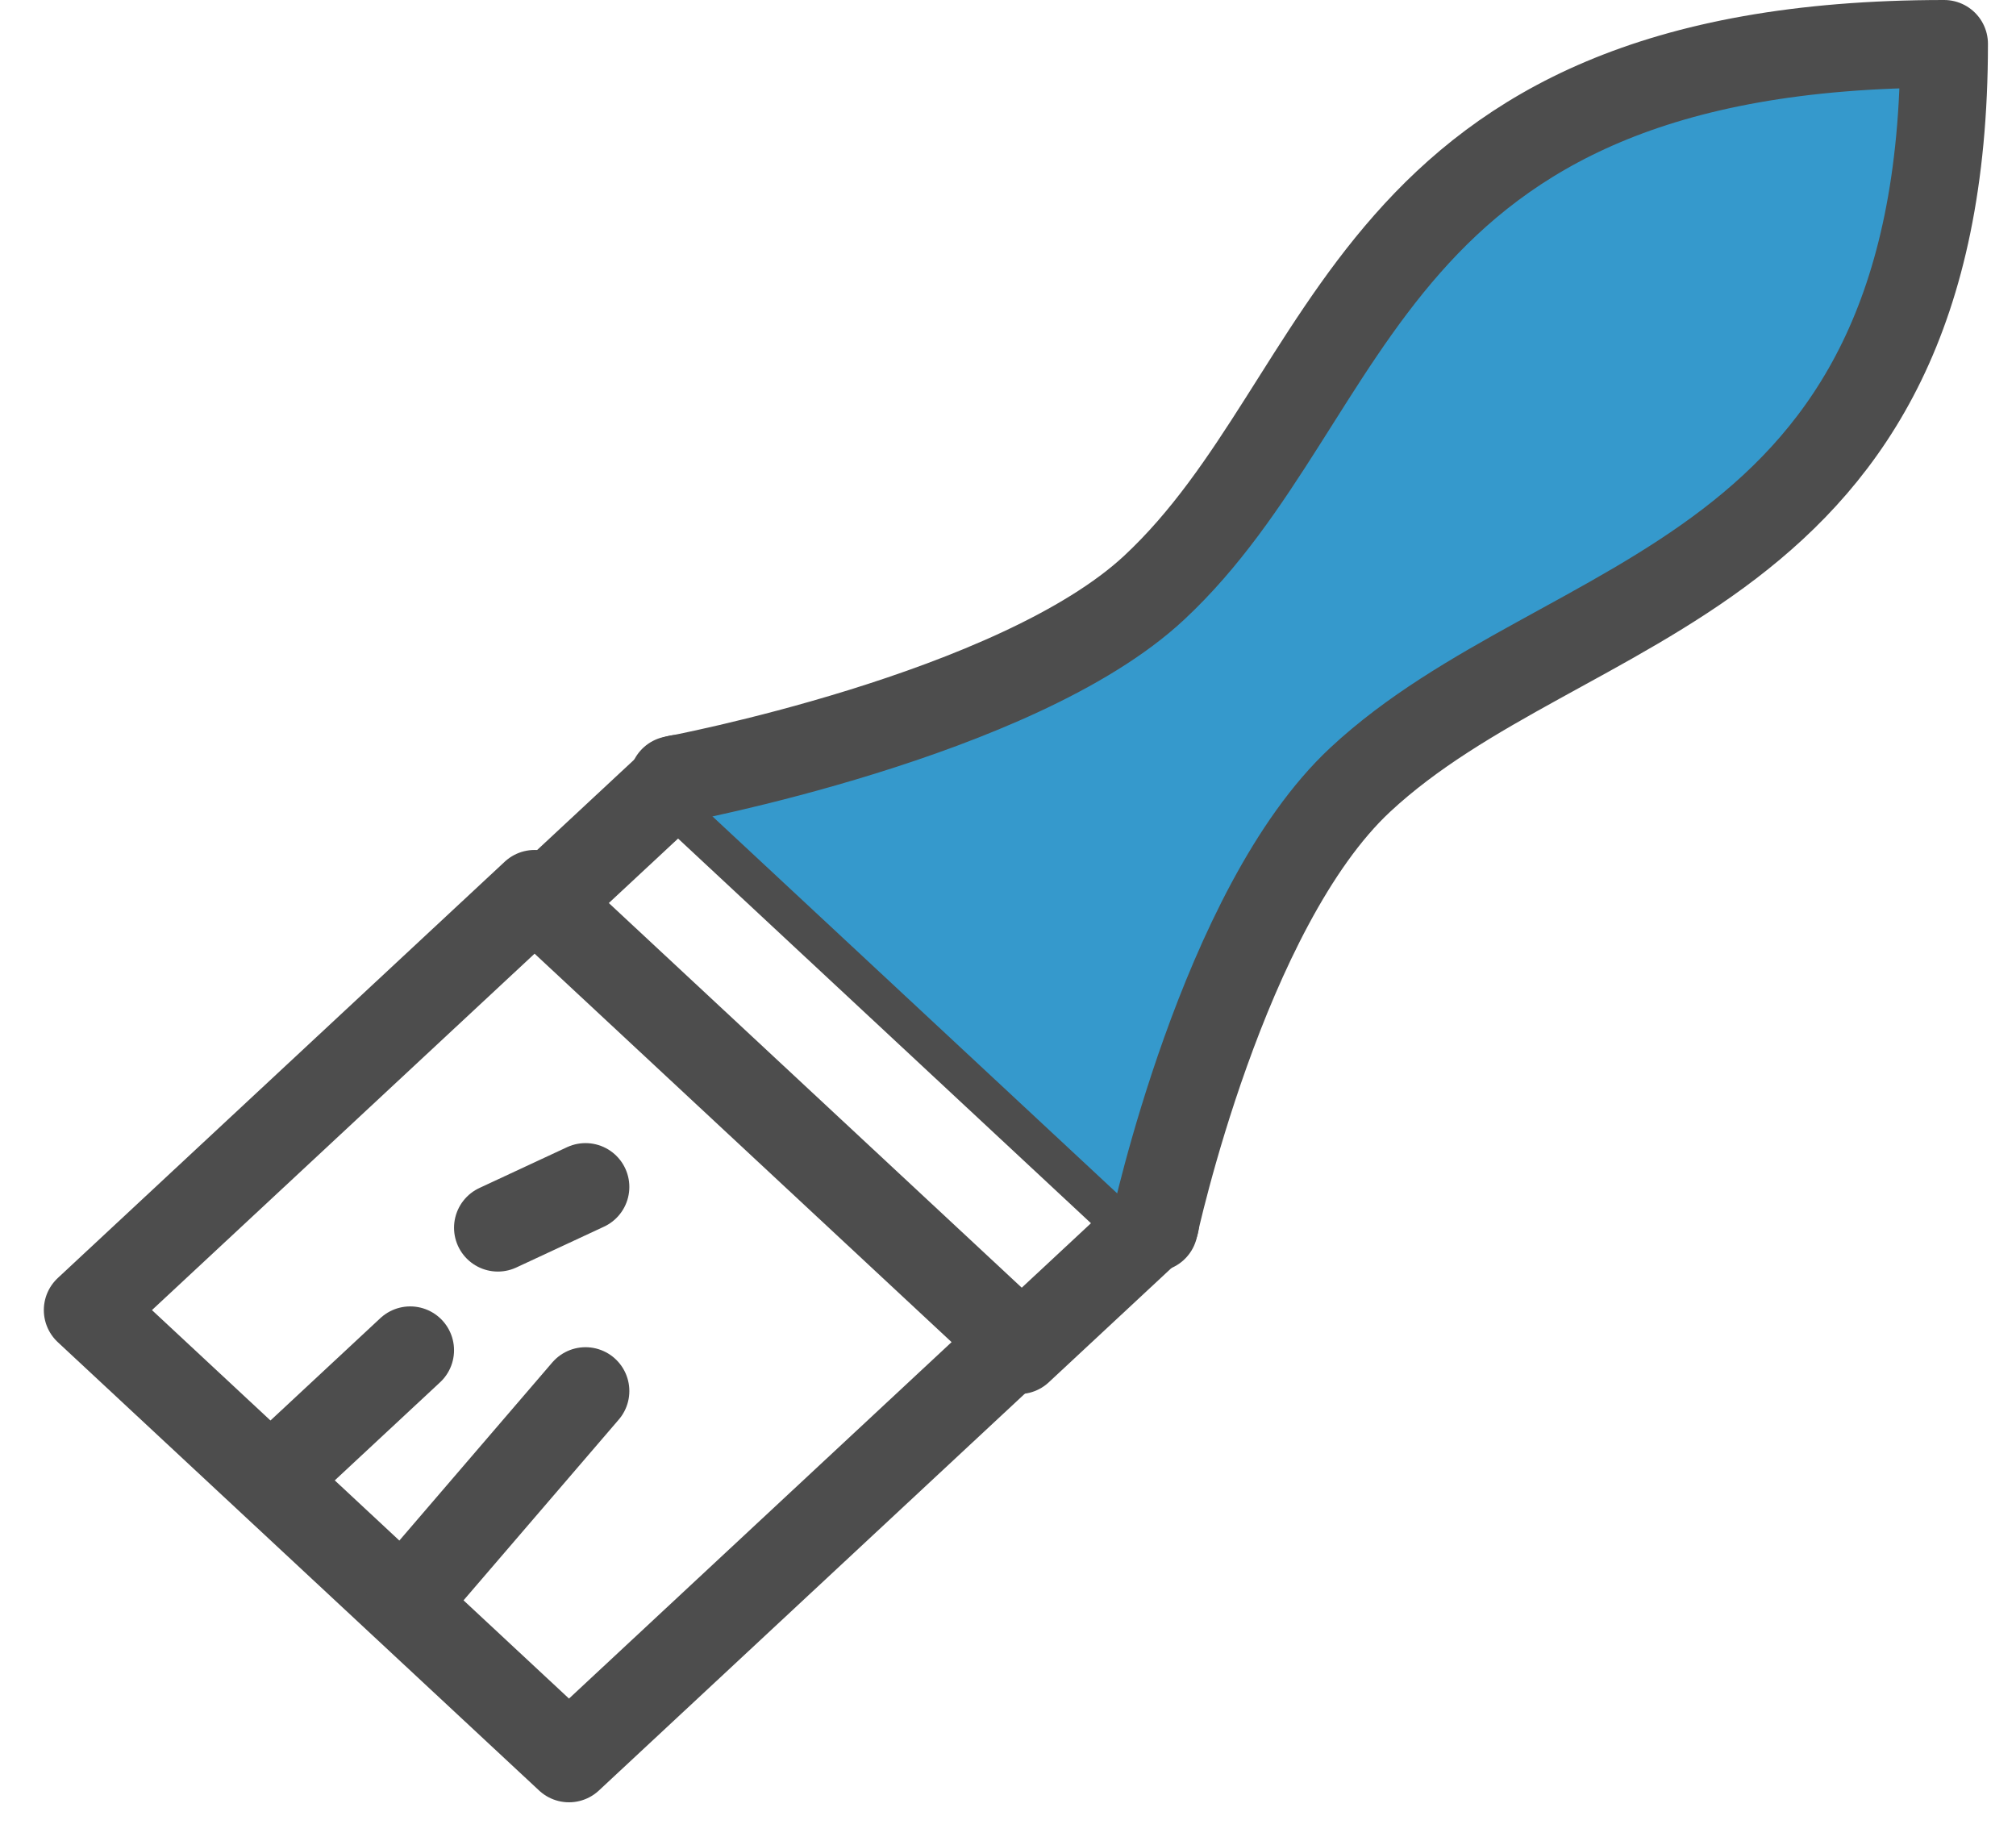 <svg xmlns="http://www.w3.org/2000/svg" width="46" height="42" viewBox="0 0 46 42" fill="none"><path d="M12.198 20.394L2 29.893L12.983 40.124L23.18 30.624L12.198 20.394Z" stroke="#4D4D4D" stroke-width="2" stroke-linecap="round" stroke-linejoin="round"></path><path d="M12.36 20.665L15.472 17.767L26.36 27.911L23.249 30.809" stroke="#4D4D4D" stroke-width="2" stroke-linecap="round" stroke-linejoin="round"></path><path d="M26.333 28.014C26.333 28.014 27.901 20.713 31.036 17.793C35.739 13.412 44.36 13.412 44.36 1C31.036 1 31.036 9.031 26.333 13.412C23.198 16.332 15.36 17.793 15.36 17.793" fill="#3599CC"></path><path d="M26.333 28.014C26.333 28.014 27.901 20.713 31.036 17.793C35.739 13.412 44.36 13.412 44.36 1C31.036 1 31.036 9.031 26.333 13.412C23.198 16.332 15.36 17.793 15.36 17.793" stroke="#4D4D4D" stroke-width="2" stroke-linecap="round" stroke-linejoin="round"></path><path d="M6.36 33.603L9.36 30.809" stroke="#4D4D4D" stroke-width="2" stroke-linecap="round" stroke-linejoin="round"></path><path d="M11.36 28.014L13.36 27.083" stroke="#4D4D4D" stroke-width="2" stroke-linecap="round" stroke-linejoin="round"></path><path d="M9.36 36.398L13.36 31.74" stroke="#4D4D4D" stroke-width="2" stroke-linecap="round" stroke-linejoin="round"></path></svg>